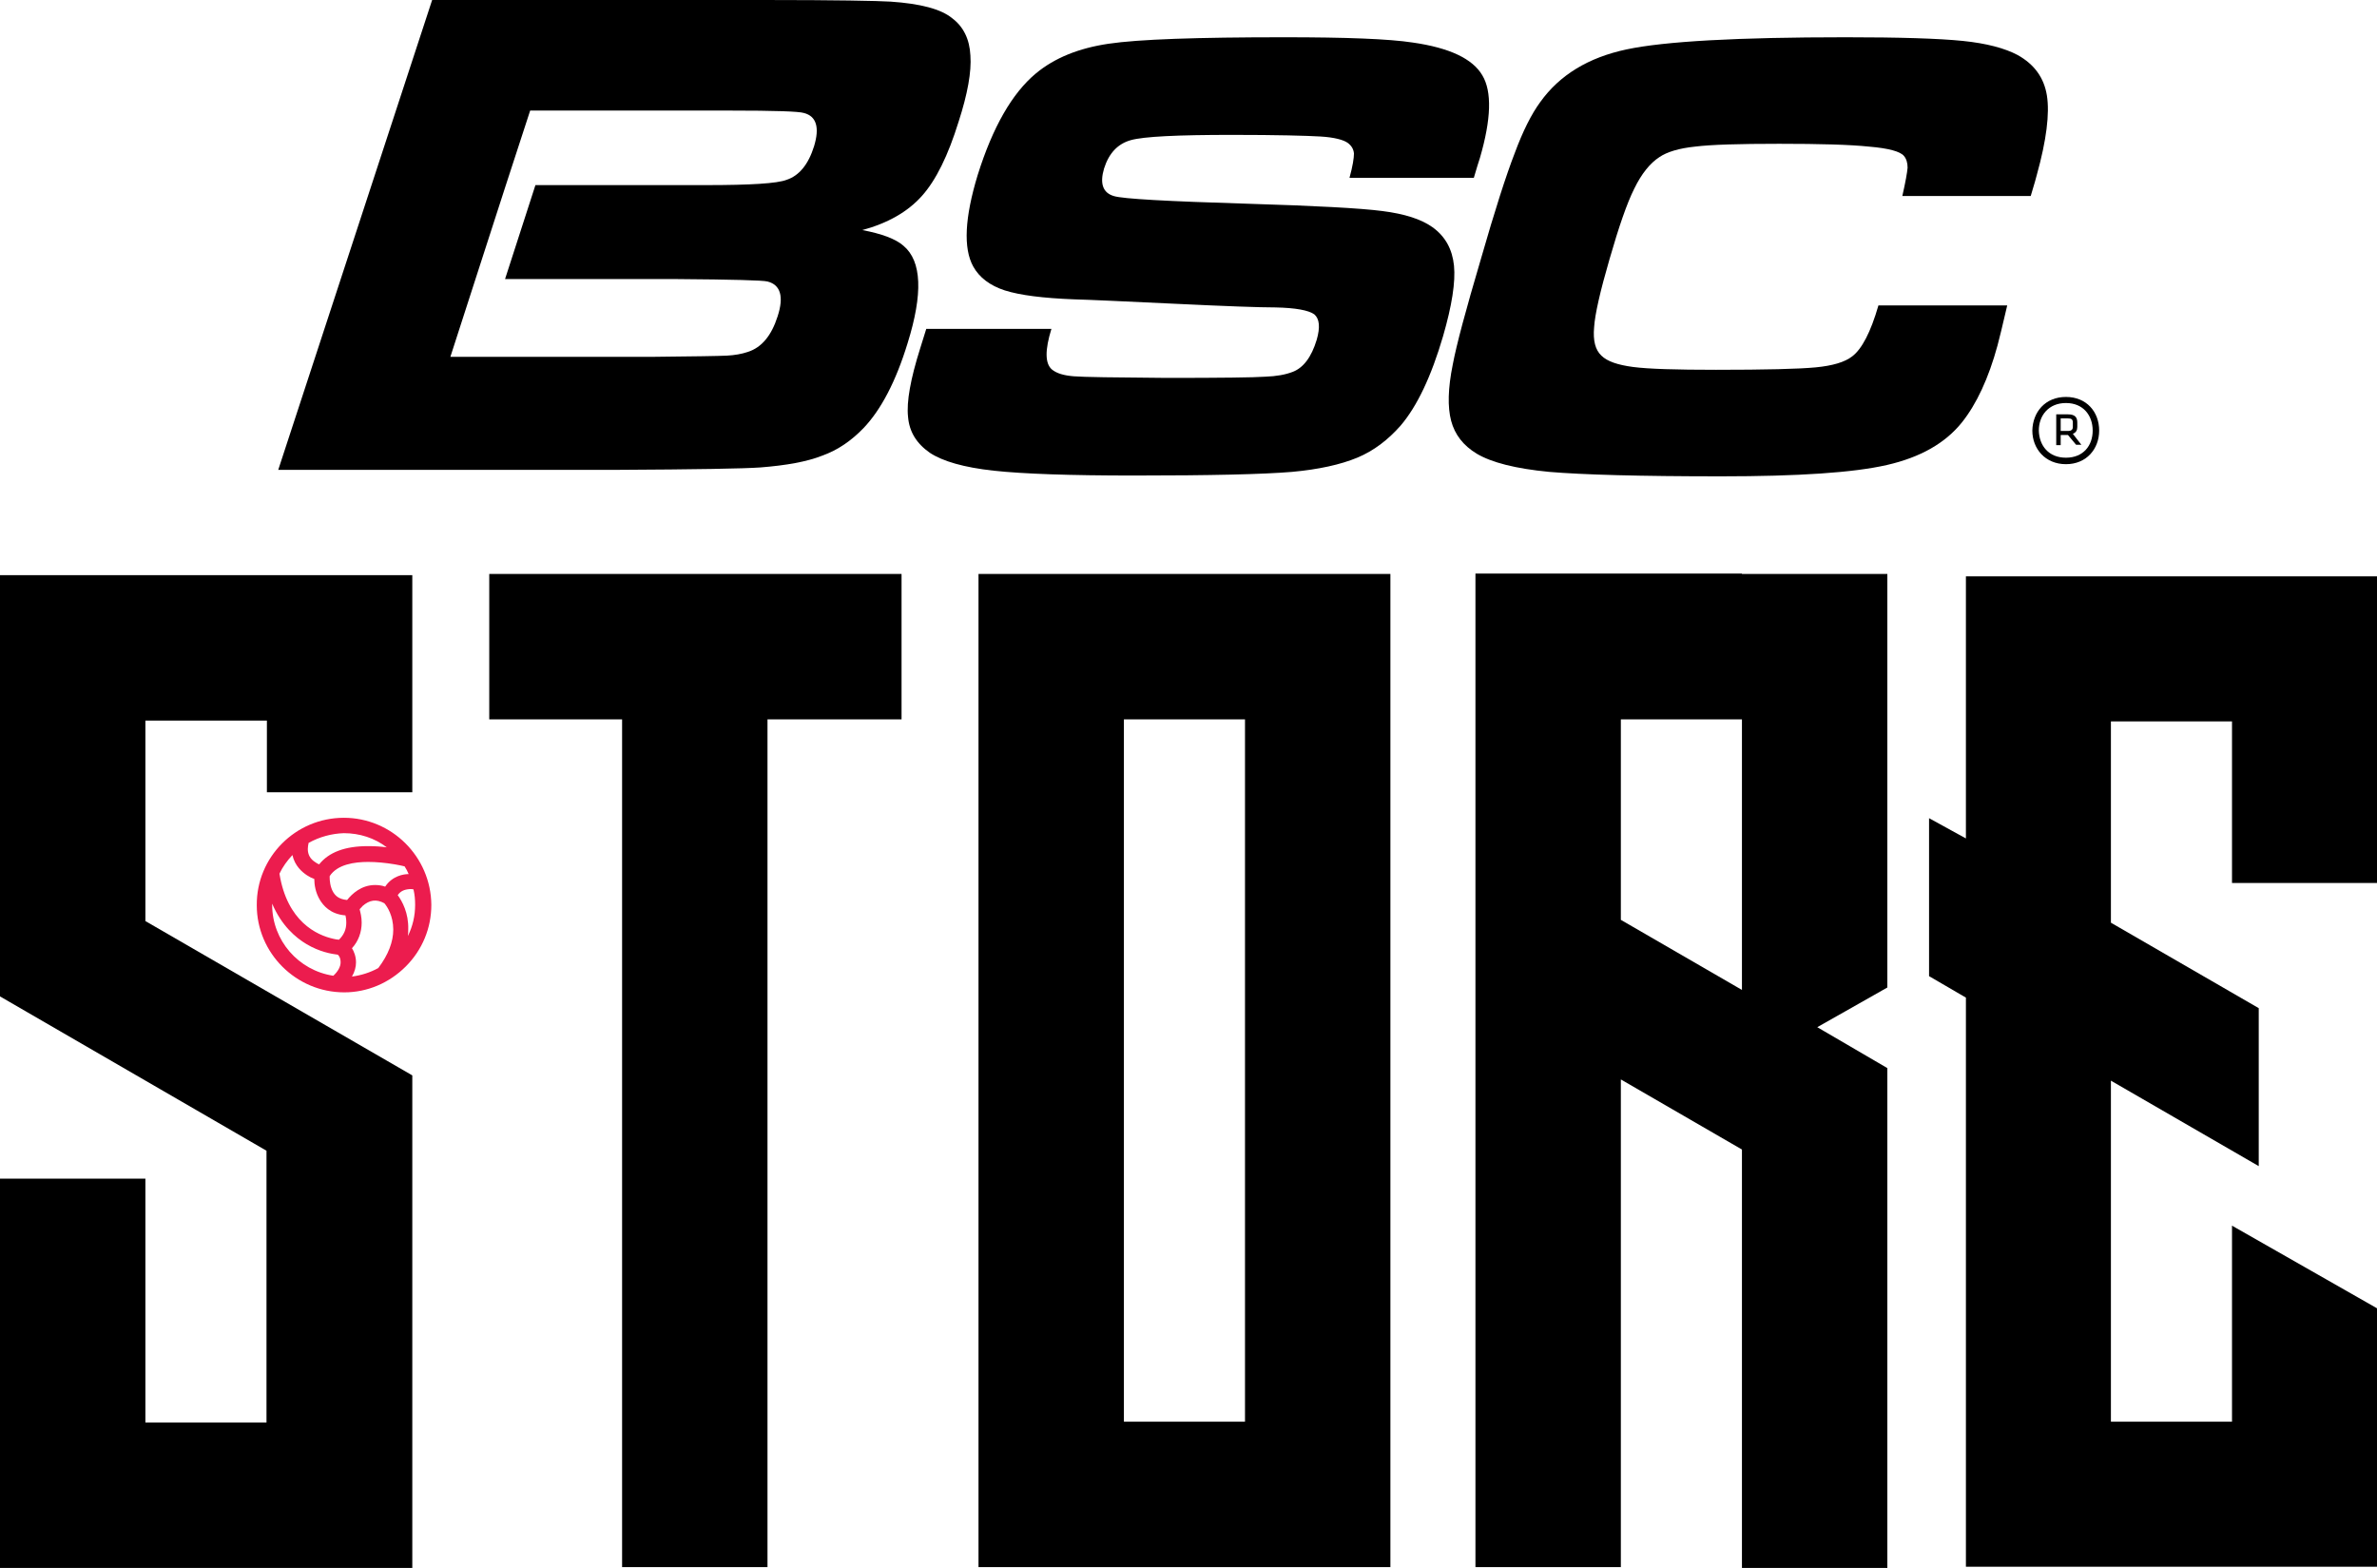 <svg xmlns="http://www.w3.org/2000/svg" xmlns:xlink="http://www.w3.org/1999/xlink" id="Layer_1" x="0px" y="0px" viewBox="0 0 586.9 387.1" style="enable-background:new 0 0 586.9 387.1;" xml:space="preserve"> <style type="text/css"> .st0{fill:#EC1C4E;} </style> <g> <g id="XMLID_00000033336349831613631320000017943012600975258755_"> <g id="XMLID_00000086689430830471732070000000977327417341753733_"> <g id="XMLID_00000082365126932686394070000013635309597606156192_"> <g id="XMLID_00000103983269536242763540000012629221024499649447_"> <g id="XMLID_00000103971182295706806160000004774019452465732535_"> <g> <path id="XMLID_00000093860576759766790610000011956162422939217552_" d="M228.7,81.2h30.9c-1.6,5.2-1.6,8.5,0.1,10 c1.2,1,3,1.5,5.4,1.7c2.4,0.2,10,0.3,22.9,0.4c13.5,0,21.6-0.1,24.4-0.3c2.8-0.1,5-0.5,6.8-1.2c2.6-1,4.6-3.6,5.9-7.9 c0.9-3.1,0.7-5.2-0.6-6.3c-1.4-1-4.6-1.6-9.6-1.7c-3.9,0-12.2-0.3-24.7-0.9c-12.8-0.6-21.2-1-25.1-1.1 c-7.6-0.3-13.2-1-17-2.2c-3.7-1.2-6.3-3.2-7.8-5.9c-2.5-4.5-2.1-12.1,1.1-22.6c3.7-11.8,8.5-20.2,14.4-25.1 c4.6-3.8,10.5-6.2,17.9-7.3c7.4-1.1,21.8-1.6,43.4-1.6c15.2,0,25.8,0.4,31.7,1.3c9.1,1.3,14.8,4,17.2,8.1 c2.4,4,2.2,10.8-0.6,20.4c-0.3,0.9-0.8,2.5-1.5,4.9h-30.7c0.8-2.9,1.1-4.9,1.1-6c-0.1-1.1-0.6-1.9-1.5-2.6 c-1.1-0.8-3.4-1.4-6.8-1.6c-3.4-0.2-10.6-0.4-21.8-0.4c-13.4,0-21.8,0.4-25,1.3c-3.2,0.9-5.4,3.2-6.6,7 c-1.1,3.7-0.3,6,2.4,6.8c2.2,0.7,13.2,1.3,33.1,1.9c16.7,0.5,27.8,1.1,33.2,1.8c5.5,0.7,9.6,2,12.4,4 c3.2,2.3,4.9,5.5,5.3,9.5c0.4,4-0.5,9.8-2.7,17.4c-2.9,9.9-6.4,17.3-10.5,22.1c-3.1,3.5-6.6,6.2-10.7,7.9 c-4.1,1.7-9.5,2.9-16.1,3.5c-7.1,0.6-20.1,0.9-39,0.9c-15.8,0-27.4-0.4-34.7-1.2c-7.3-0.8-12.5-2.3-15.7-4.4 c-3.3-2.3-5.1-5.2-5.4-8.9c-0.4-3.7,0.6-9.3,3-16.9L228.7,81.2z"></path> <path id="XMLID_00000056400166112360361890000012213239329888319630_" d="M463.8,75.4h31.8c-1.2,5.1-2,8.5-2.4,9.9 c-2.2,8.1-5.2,14.5-8.8,19c-4.1,5.1-10.2,8.6-18.5,10.5c-8.3,1.9-21.9,2.8-41,2.8c-20,0-34.2-0.4-42.4-1.1 c-8.3-0.8-14.2-2.3-17.9-4.5c-3.3-2-5.4-4.7-6.3-8.1c-0.9-3.4-0.8-8,0.4-13.9c0.9-4.8,3.2-13.4,6.9-25.9 c3.5-12.2,6.3-20.9,8.4-26.3c2-5.4,4.1-9.6,6.3-12.6c4.8-6.7,11.9-11,21.3-13c9.4-2,27.4-3,54.1-3c13.3,0,23,0.3,28.9,0.9 c5.9,0.6,10.4,1.8,13.6,3.5c4.1,2.3,6.5,5.6,7.2,10c0.7,4.4-0.1,11-2.5,19.6c-0.1,0.5-0.6,2.2-1.5,5.2h-31.7 c0.8-3.5,1.2-5.8,1.3-7c0-1.2-0.3-2.2-0.9-2.9c-0.9-1.1-3.8-1.9-8.6-2.3c-4.8-0.5-12.2-0.7-22.2-0.7 c-9.9,0-16.8,0.2-20.8,0.7c-3.9,0.4-6.9,1.3-8.8,2.6c-2.3,1.5-4.4,4.1-6.2,7.8c-1.8,3.6-3.8,9.4-6.1,17.4 c-2.3,7.9-3.6,13.6-3.8,16.8c-0.3,3.3,0.3,5.6,1.8,7c1.4,1.4,4,2.3,7.8,2.8c3.8,0.5,10.6,0.7,20.5,0.7 c12.2,0,20.4-0.2,24.6-0.6c4.2-0.4,7.2-1.3,9-2.7C459.7,86.2,461.9,82,463.8,75.4"></path> <path id="XMLID_00000137098541507448140900000004798976624488443792_" d="M239.6,13.7c-0.2-4-1.7-7.1-4.5-9.2 c-2.8-2.3-7.9-3.6-15.2-4.1c-3.2-0.2-13.6-0.4-31-0.4h-82.2l-38,116h83.6c19.5-0.1,31.3-0.3,35.5-0.6 c6.3-0.5,11.4-1.4,15.2-2.9c3.9-1.4,7.2-3.7,10.2-6.8c4.3-4.5,8-11.5,10.9-21c3.8-12.2,3.5-20.2-1-24 c-1.9-1.7-5.4-3-10.2-3.9c6.3-1.7,11.2-4.5,14.7-8.4c3.5-3.9,6.5-10,9.1-18.4C238.9,23.2,239.9,17.7,239.6,13.7 M201,36.1 c-1.4,4.5-3.7,7.3-6.8,8.3c-2.3,0.9-8.9,1.3-19.8,1.3h-42.2l-7.5,23.2h42.5c13.7,0.1,21.2,0.3,22.3,0.6 c3.2,0.8,4.1,3.7,2.5,8.6c-1.5,4.7-3.9,7.7-7.4,8.8c-1.5,0.5-3.2,0.8-5.1,0.9c-2,0.1-8.1,0.2-18.5,0.3h-42.6l0,0h-7.2v0l0,0 l6.2-19.2h0l7.5-23.2l0,0l6-18.4h49.3c11,0,17.1,0.2,18.3,0.6C201.6,28.7,202.4,31.5,201,36.1"></path> </g> </g> </g> <g id="XMLID_00000029015116614143494680000001228935491892311188_"> <path id="XMLID_00000140720555239014177060000005410762709905723312_" d="M510.1,98c5.1,0,8.2,3.7,8.2,8.3 c0,4.5-3.1,8.3-8.2,8.3c-5.1,0-8.3-3.8-8.3-8.3C501.9,101.7,505,98,510.1,98z M510.1,113c4.3,0,6.6-3,6.6-6.7 c0-3.7-2.3-6.8-6.6-6.8c-4.3,0-6.7,3.1-6.7,6.8C503.5,110,505.8,113,510.1,113z M510.6,107.4h-1.8v2.5h-1.1v-7.6h2.9 c1.7,0,2.3,0.7,2.3,2v1.1c0,0.8-0.3,1.4-1.1,1.7l2.1,2.7h-1.3L510.6,107.4z M510.6,103.3h-1.8v3.1h1.8c0.9,0,1.2-0.4,1.2-1 v-1.1C511.8,103.5,511.4,103.3,510.6,103.3z"></path> </g> </g> </g> </g> <g> <g> <path d="M101.8,142v35.9v17.7H65.9v-17.7H35.9v49.5l65.9,38.1v1.3v2.2v32.5v3.2v46.6v35.9H65.9H35.9H0v-35.9V291h35.9v60.2h29.9 v-67.1L0,246v-2.5v-0.9v-32.5v-3.2v-29V142h35.9h29.9H101.8z"></path> <path d="M343.3,177.6V351v35.9h-35.9h-29.9h-35.9V351V177.6v-35.9h35.9h29.9h35.9V177.6z M307.4,351V177.6h-29.9V351H307.4z"></path> <path d="M222.6,177.6h-33.1v209.3h-35.9V177.6h-32.8v-35.9h32.8h35.9h33.1V177.6z"></path> <path d="M430.1,141.7H466v35.9v66.2l-17.3,9.8l17.3,10.1v1.6v3.5v32.5v3.2v82.6h-35.9V283.8l-29.9-17.3v120.4h-35.9V245.7v-3.5 v-32.5v-3.2v-29v-35.9h35.9H430.1z M430.1,244.4v-66.8h-29.9v49.5L430.1,244.4z"></path> <path d="M586.9,142.3v35.8V218h-35.8v-39.9h-29.9v49.7l36.5,21.1v39l-36.5-21.1V351h29.9v-1.6v-6.9v-0.9v-3.5v-3.8v-28.6v-3.1 l35.8,20.4v19.5v8.5v11.3v24.5h-35.8h-29.9h-35.8V351V246.3l-9.1-5.3v-3.5v-32.4V202l9.1,5v-28.9v-35.8h35.8h29.9H586.9z"></path> </g> <path class="st0" d="M84.9,201.9L84.9,201.9c-11.9,0-21.6,9.7-21.5,21.6c0,11.8,9.7,21.5,21.6,21.5c5.7,0,11.1-2.3,15.2-6.4 c4.1-4.1,6.3-9.5,6.3-15.2C106.4,211.5,96.7,201.9,84.9,201.9z M98.2,221c0.7-1,1.6-1.4,3-1.5c0.4,0,0.7,0,0.9,0.1 c0.3,1.3,0.4,2.5,0.4,3.8c0,2.7-0.6,5.3-1.8,7.7c0.1-0.6,0.1-1.1,0.1-1.7C100.9,225.4,99.3,222.5,98.2,221z M95.1,218.9 c-0.8-0.3-1.7-0.4-2.5-0.4c-3.4,0-5.7,2.2-6.9,3.7c-2.1-0.2-2.9-1.1-3.4-1.9c-0.8-1.3-0.9-3-0.9-3.6c0-0.2,0-0.3,0-0.4 c1.9-2.9,6.1-3.5,9.5-3.5c2,0,4.2,0.2,6.6,0.6c1.2,0.2,2,0.4,2.4,0.5c0.4,0.6,0.7,1.2,1,1.9C99.7,215.8,96.9,216.2,95.1,218.9z M90.9,208.9h-0.1c-5.6,0-9.6,1.5-12,4.5c-0.3-0.1-0.6-0.3-0.9-0.5c-1.3-0.8-1.9-1.9-1.9-3.3c0-0.5,0.1-1,0.2-1.5 c2.7-1.5,5.7-2.3,8.7-2.4c3.9,0,7.6,1.2,10.6,3.5C94.1,209,92.6,208.9,90.9,208.9z M75.8,216.1c0.6,0.4,1.2,0.7,1.8,0.9 c0,1.4,0.3,3.4,1.4,5.2c0.8,1.3,2.5,3.5,6.3,3.8c0.1,0.4,0.2,1,0.2,1.8c0,1.7-0.6,3-1.8,4.2c-0.4,0-0.8-0.1-1.3-0.2 c-4.2-0.9-11.5-4.3-13.4-16.1c0.8-1.7,1.9-3.2,3.2-4.6C72.8,213.8,74.6,215.3,75.8,216.1z M83.6,235.9c0.4,0.5,0.5,1.1,0.5,1.7 c0,1-0.6,2.2-1.8,3.3c-8.6-1.3-15.1-8.7-15.1-17.5c0-0.1,0-0.2,0-0.3c2.3,5.4,5.8,8.4,8.5,10c3.2,1.9,6.1,2.4,7.7,2.6 C83.5,235.8,83.5,235.8,83.6,235.9z M87.9,237.6L87.9,237.6c0-1.5-0.5-2.7-1-3.5c1.6-1.7,2.4-4,2.4-6.3c0-1.4-0.3-2.5-0.5-3.3 c0.2-0.3,0.5-0.5,0.7-0.8c1.7-1.5,3.4-1.8,5.4-0.7l0,0c0.7,0.8,2.2,3.1,2.2,6.5c0,3-1.2,6.2-3.7,9.5c-2,1.1-4.2,1.8-6.5,2.1 C87.6,239.9,87.9,238.7,87.9,237.6z"></path> </g> </g> </svg>